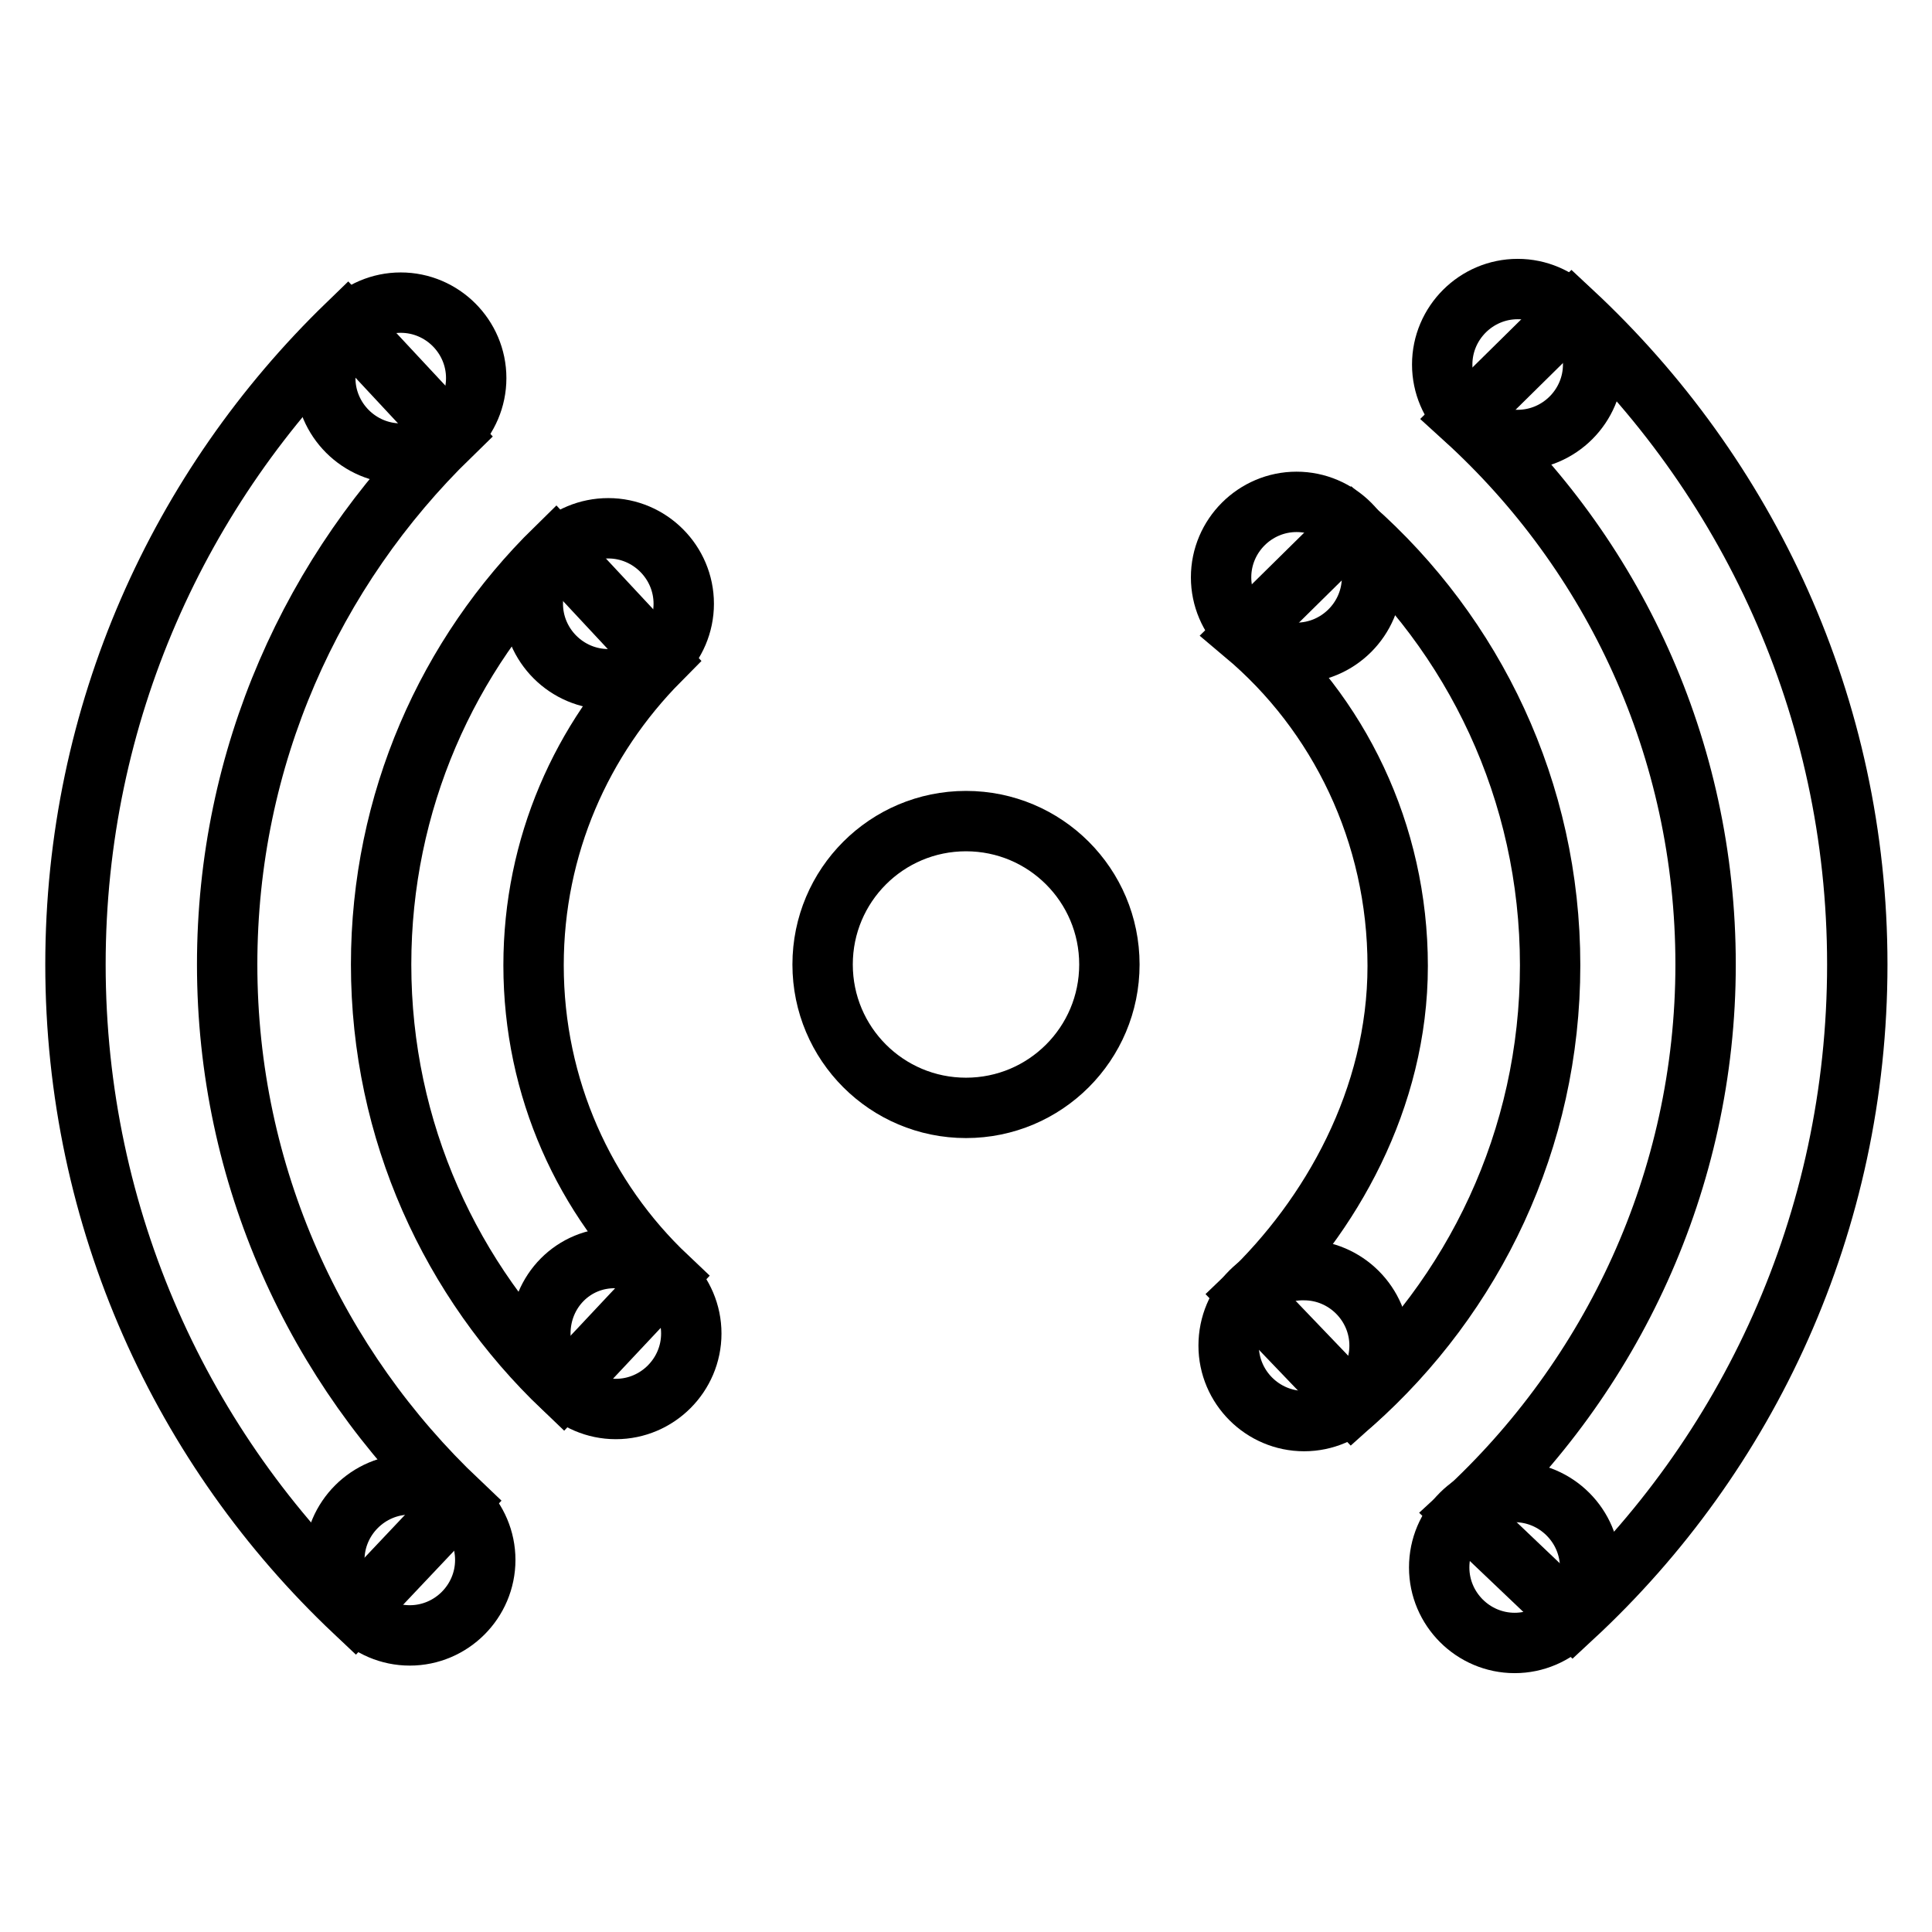 <?xml version="1.0" encoding="utf-8"?>
<!-- Svg Vector Icons : http://www.onlinewebfonts.com/icon -->
<!DOCTYPE svg PUBLIC "-//W3C//DTD SVG 1.1//EN" "http://www.w3.org/Graphics/SVG/1.1/DTD/svg11.dtd">
<svg version="1.1" xmlns="http://www.w3.org/2000/svg" xmlns:xlink="http://www.w3.org/1999/xlink" x="0px" y="0px" viewBox="0 0 256 256" enable-background="new 0 0 256 256" xml:space="preserve">
<g> <path stroke-width="8" fill-opacity="0" stroke="#000000"  d="M109,127.8c0,10.5,8.5,19,19,19s19-8.5,19-19c0-10.5-8.5-19-19-19S109,117.3,109,127.8z"/> <path stroke-width="8" fill-opacity="0" stroke="#000000"  d="M60.8,199c-18.9-17.9-30.7-43.2-30.7-71.2c0-27.5,11.3-52.3,29.6-70.1L46,43c-22.2,21.5-36,51.5-36,84.8 c0,33.8,14.2,64.3,37,85.8L60.8,199z M208.3,41.3l-14.3,14.1c19.7,17.9,32,43.7,32,72.4c0,28.7-12.5,54.7-32.1,72.7l14.5,13.8 c23.2-21.5,37.7-52.3,37.7-86.5S231.5,62.9,208.3,41.3L208.3,41.3z"/> <path stroke-width="8" fill-opacity="0" stroke="#000000"  d="M70.7,127.9c0-15.8,6.4-30,16.7-40.4L73.6,72.7c-14.3,14-23.1,33.6-23.1,55.1c0,22.1,9.3,42,24.1,56.1 l13.8-14.7C77.5,158.9,70.7,144.2,70.7,127.9z M205.4,127.9c0-23.1-10.1-43.8-26.2-58l-14.3,14.1c12.5,10.5,20.3,26.4,20.3,44 c0,17.6-8.9,33.2-19.8,43.6l13.8,14.4C195.3,171.7,205.4,151,205.4,127.9L205.4,127.9z"/> <path stroke-width="8" fill-opacity="0" stroke="#000000"  d="M43.1,50.1c0,5.5,4.5,10,10,10c5.5,0,10-4.5,10-10s-4.5-10-10-10C47.6,40.1,43.1,44.6,43.1,50.1z"/> <path stroke-width="8" fill-opacity="0" stroke="#000000"  d="M70.6,80c0,5.5,4.5,10,10,10c5.5,0,10-4.5,10-10c0-5.5-4.5-10-10-10S70.6,74.4,70.6,80 C70.6,79.9,70.6,80,70.6,80z"/> <path stroke-width="8" fill-opacity="0" stroke="#000000"  d="M161.8,76.5c0,5.5,4.5,10,10,10c5.5,0,10-4.5,10-10c0,0,0,0,0,0c0-5.5-4.5-10-10-10 C166.3,66.5,161.8,71,161.8,76.5C161.8,76.5,161.8,76.5,161.8,76.5z"/> <path stroke-width="8" fill-opacity="0" stroke="#000000"  d="M44.3,206.7c0,5.5,4.5,10,10,10c5.5,0,10-4.5,10-10s-4.5-10-10-10C48.8,196.7,44.3,201.2,44.3,206.7z"/> <path stroke-width="8" fill-opacity="0" stroke="#000000"  d="M71.6,176.7c0,5.5,4.5,10,10,10s10-4.5,10-10l0,0c0-5.5-4.5-10-10-10C76,166.6,71.6,171.1,71.6,176.7 C71.6,176.6,71.6,176.7,71.6,176.7z"/> <path stroke-width="8" fill-opacity="0" stroke="#000000"  d="M162.8,178.3c0,5.5,4.5,10,10,10c5.5,0,10-4.5,10-10c0,0,0,0,0,0c0-5.5-4.5-10-10-10 C167.3,168.2,162.8,172.7,162.8,178.3C162.8,178.3,162.8,178.3,162.8,178.3z"/> <path stroke-width="8" fill-opacity="0" stroke="#000000"  d="M190.7,207.7c0,5.5,4.5,10,10,10c5.5,0,10-4.5,10-10c0,0,0,0,0,0c0-5.5-4.5-10-10-10 S190.7,202.1,190.7,207.7C190.7,207.6,190.7,207.7,190.7,207.7z"/> <path stroke-width="8" fill-opacity="0" stroke="#000000"  d="M191.1,48.3c0,5.5,4.5,10,10,10c5.5,0,10-4.5,10-10c0,0,0,0,0,0c0-5.5-4.5-10-10-10 C195.6,38.3,191.1,42.8,191.1,48.3C191.1,48.3,191.1,48.3,191.1,48.3z"/></g>
</svg>